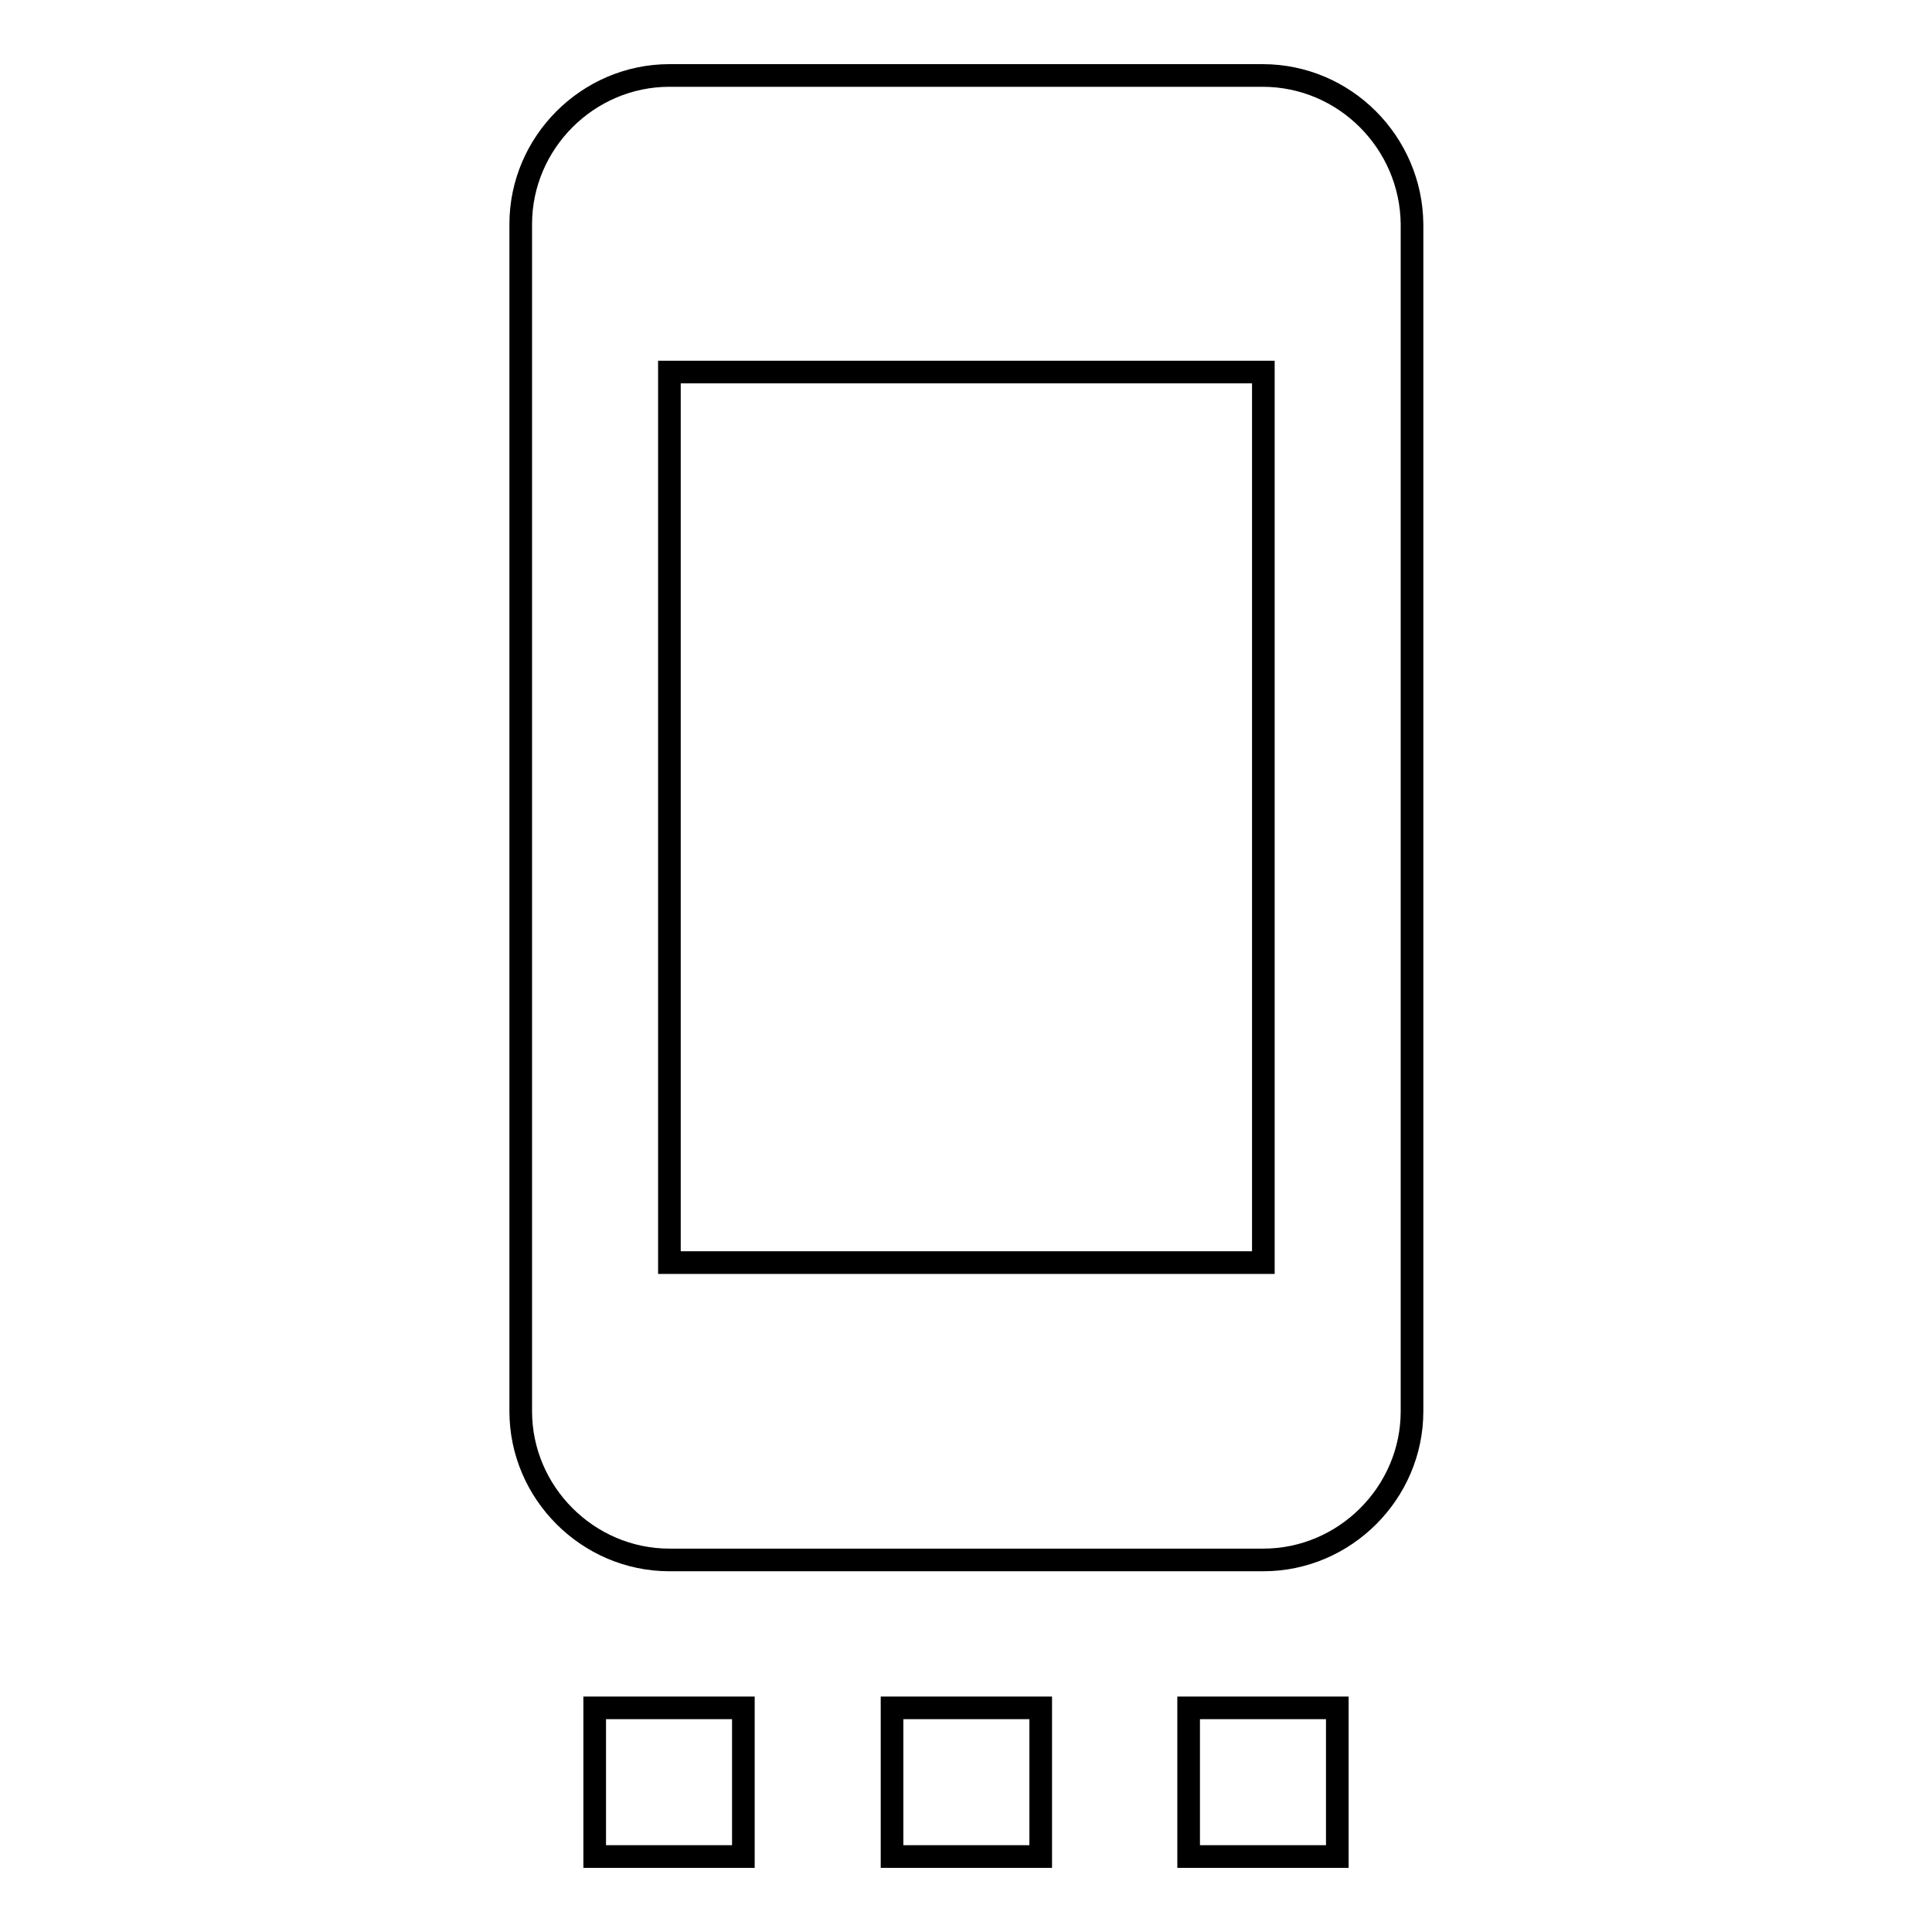 <?xml version="1.0" encoding="utf-8"?>
<!-- Svg Vector Icons : http://www.onlinewebfonts.com/icon -->
<!DOCTYPE svg PUBLIC "-//W3C//DTD SVG 1.1//EN" "http://www.w3.org/Graphics/SVG/1.1/DTD/svg11.dtd">
<svg version="1.1" xmlns="http://www.w3.org/2000/svg" xmlns:xlink="http://www.w3.org/1999/xlink" x="0px" y="0px" viewBox="0 0 256 256" enable-background="new 0 0 256 256" xml:space="preserve">
<g> <path stroke-width="3" fill-opacity="0" stroke="#000000"  d="M78.8,246h19.7v-19.7H78.8V246z M118.2,246h19.7v-19.7h-19.7V246z M157.5,246h19.7v-19.7h-19.7V246z  M167.3,10H88.7C77.9,10,69,18.9,69,29.7V187c0,10.8,8.9,19.7,19.7,19.7h78.7c10.8,0,19.7-8.9,19.7-19.7V29.7 C187,18.9,178.2,10,167.3,10z M167.3,167.3H88.7v-118h78.7V167.3z"/></g>
</svg>
